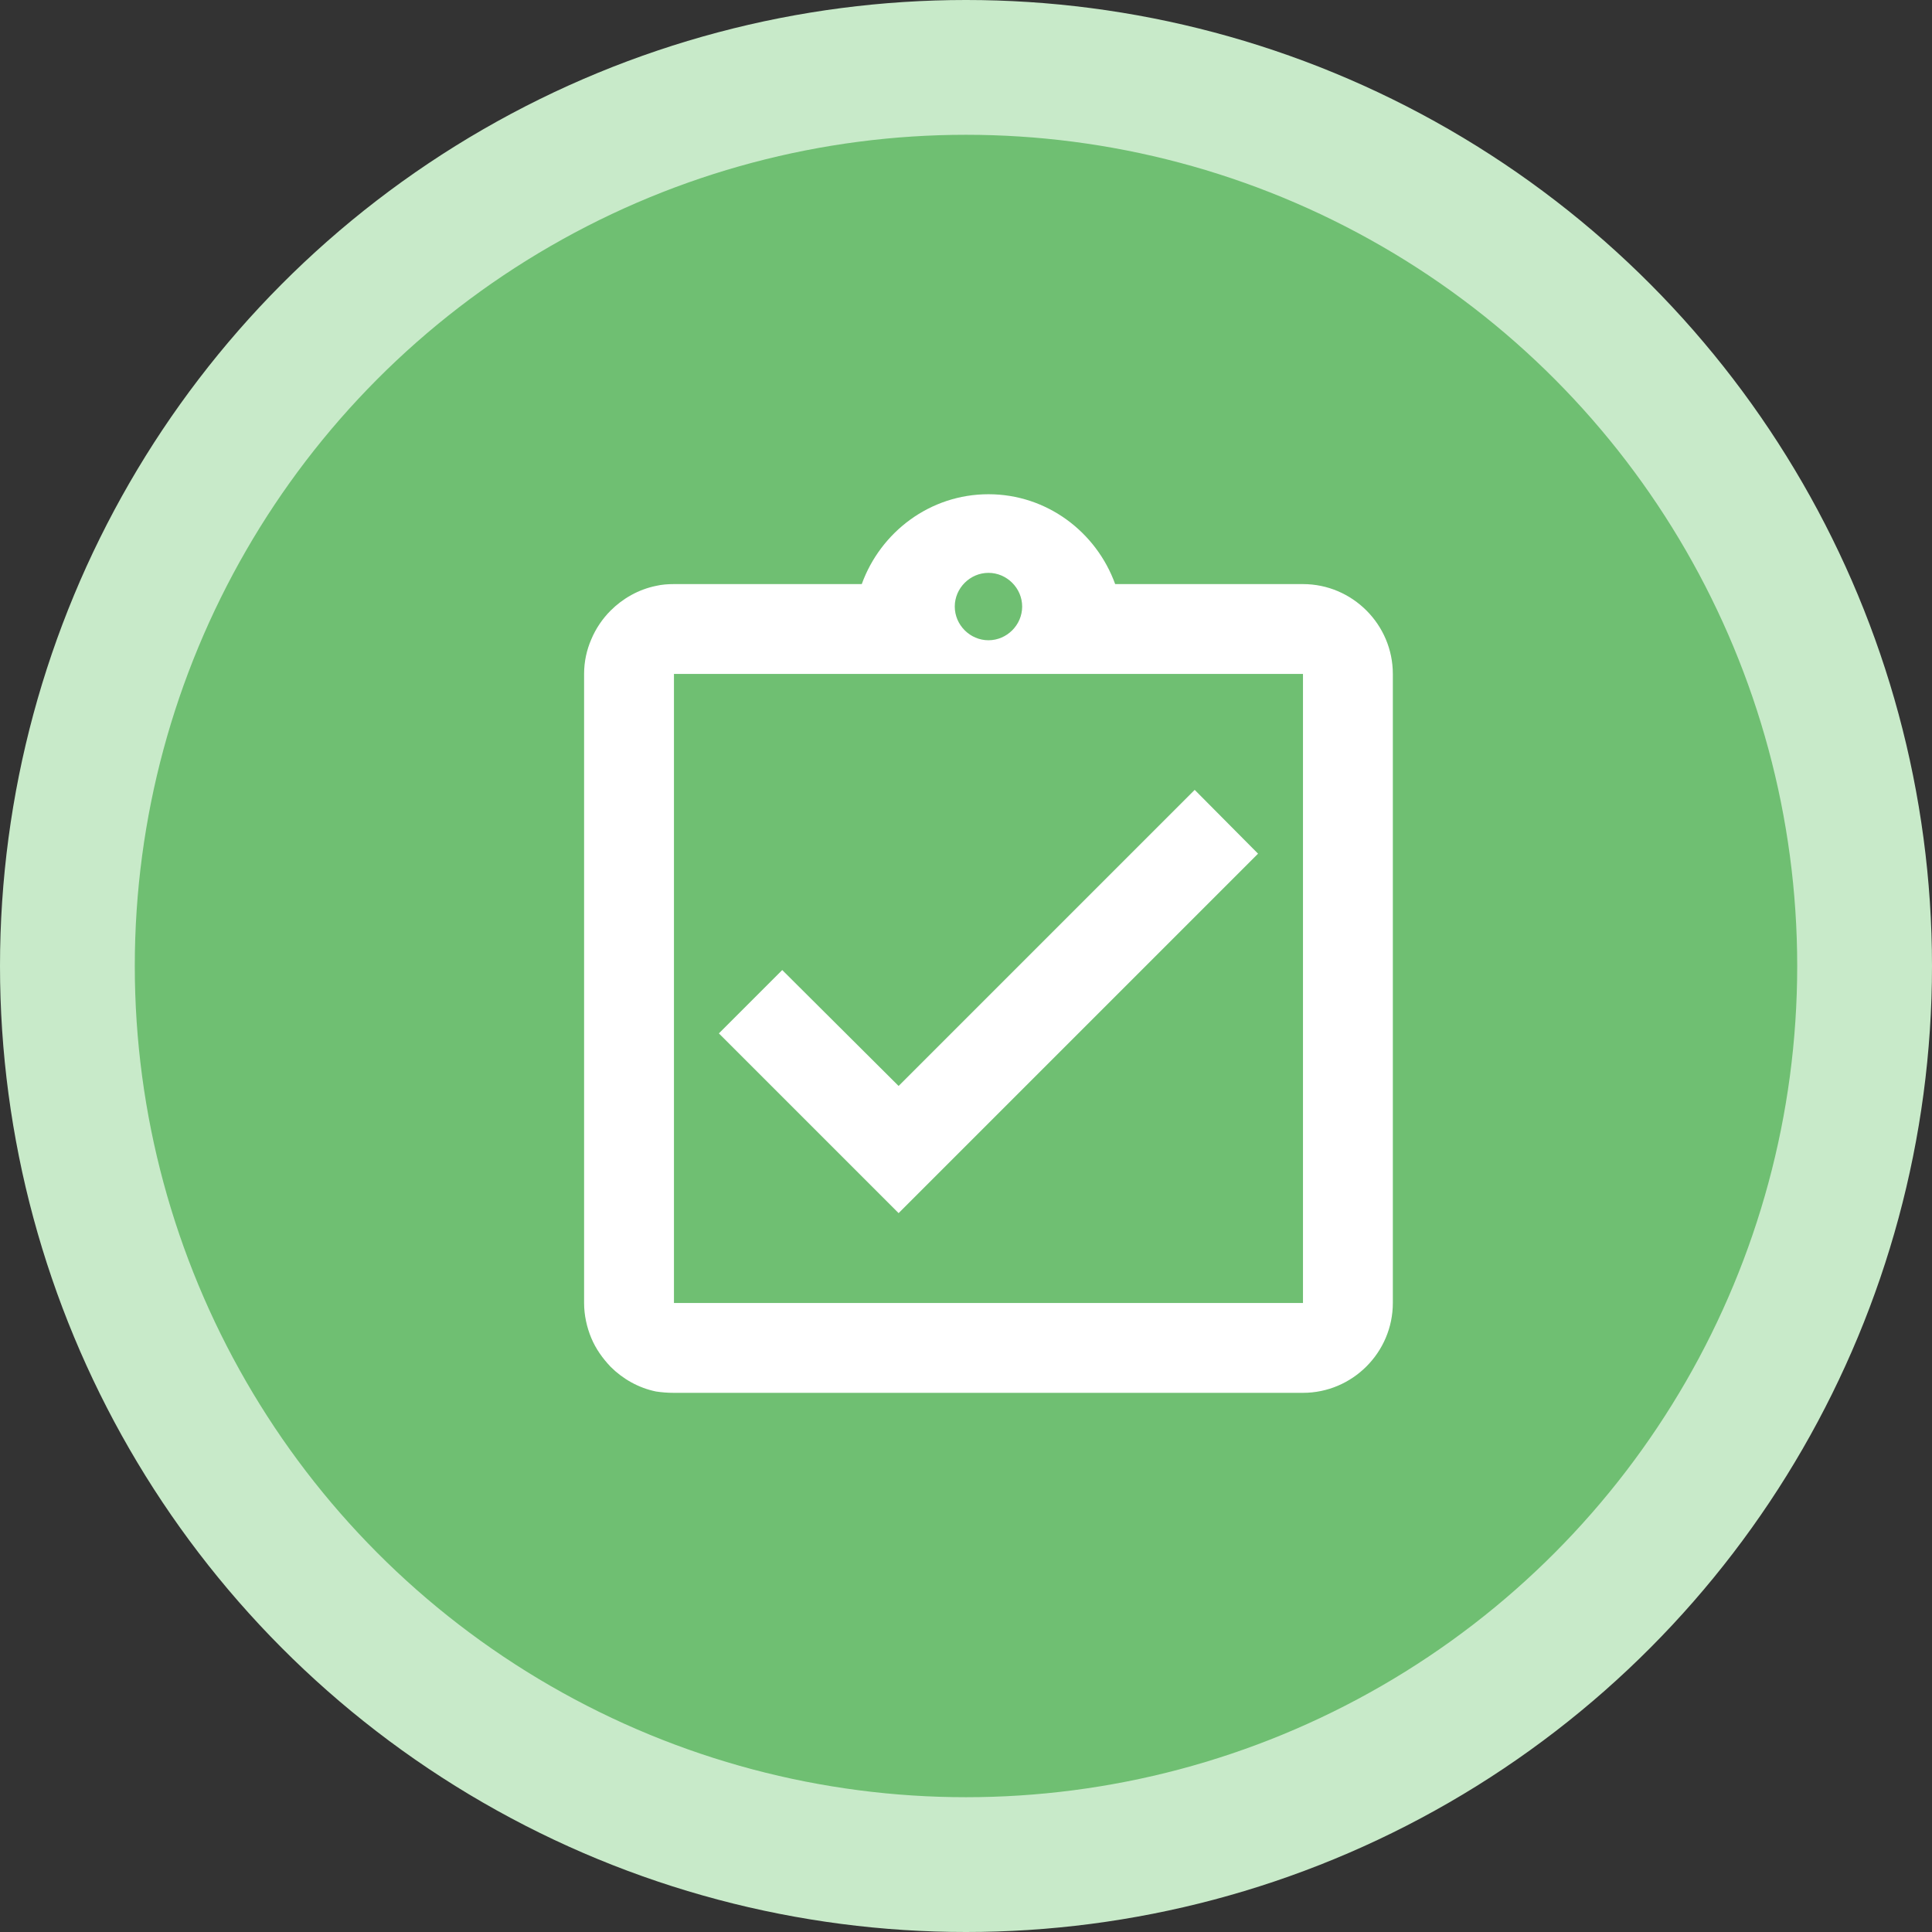 <svg width="43" height="43" viewBox="0 0 43 43" fill="none" xmlns="http://www.w3.org/2000/svg">
<rect x="0" y="0" width="43" height="43" fill="#333333" stroke="none"/>
<circle cx="21.5" cy="21.5" r="20" fill="#6FBF72" stroke="#C8EAC9" stroke-width="3"/>
<g clip-path="url(#clip0_312_403)">
<path d="M28 19L26.59 17.58L20 24.17L17.41 21.59L16 23L20 27L28 19ZM29 13H24.82C24.4 11.84 23.3 11 22 11C20.7 11 19.6 11.84 19.18 13H15C14.86 13 14.73 13.01 14.6 13.04C14.21 13.12 13.86 13.32 13.59 13.59C13.41 13.77 13.26 13.99 13.16 14.23C13.06 14.46 13 14.72 13 15V29C13 29.27 13.06 29.54 13.16 29.78C13.26 30.02 13.41 30.23 13.59 30.42C13.86 30.69 14.21 30.89 14.6 30.97C14.73 30.99 14.86 31 15 31H29C30.1 31 31 30.1 31 29V15C31 13.9 30.1 13 29 13ZM22 12.75C22.41 12.75 22.75 13.09 22.75 13.5C22.75 13.91 22.41 14.25 22 14.25C21.59 14.25 21.25 13.91 21.25 13.5C21.25 13.09 21.59 12.75 22 12.75ZM29 29H15V15H29V29Z" fill="white"/>
</g>
<defs>
<clipPath id="clip0_312_403">
<rect width="24" height="24" fill="white" transform="translate(10 10)"/>
</clipPath>
</defs>
</svg>
